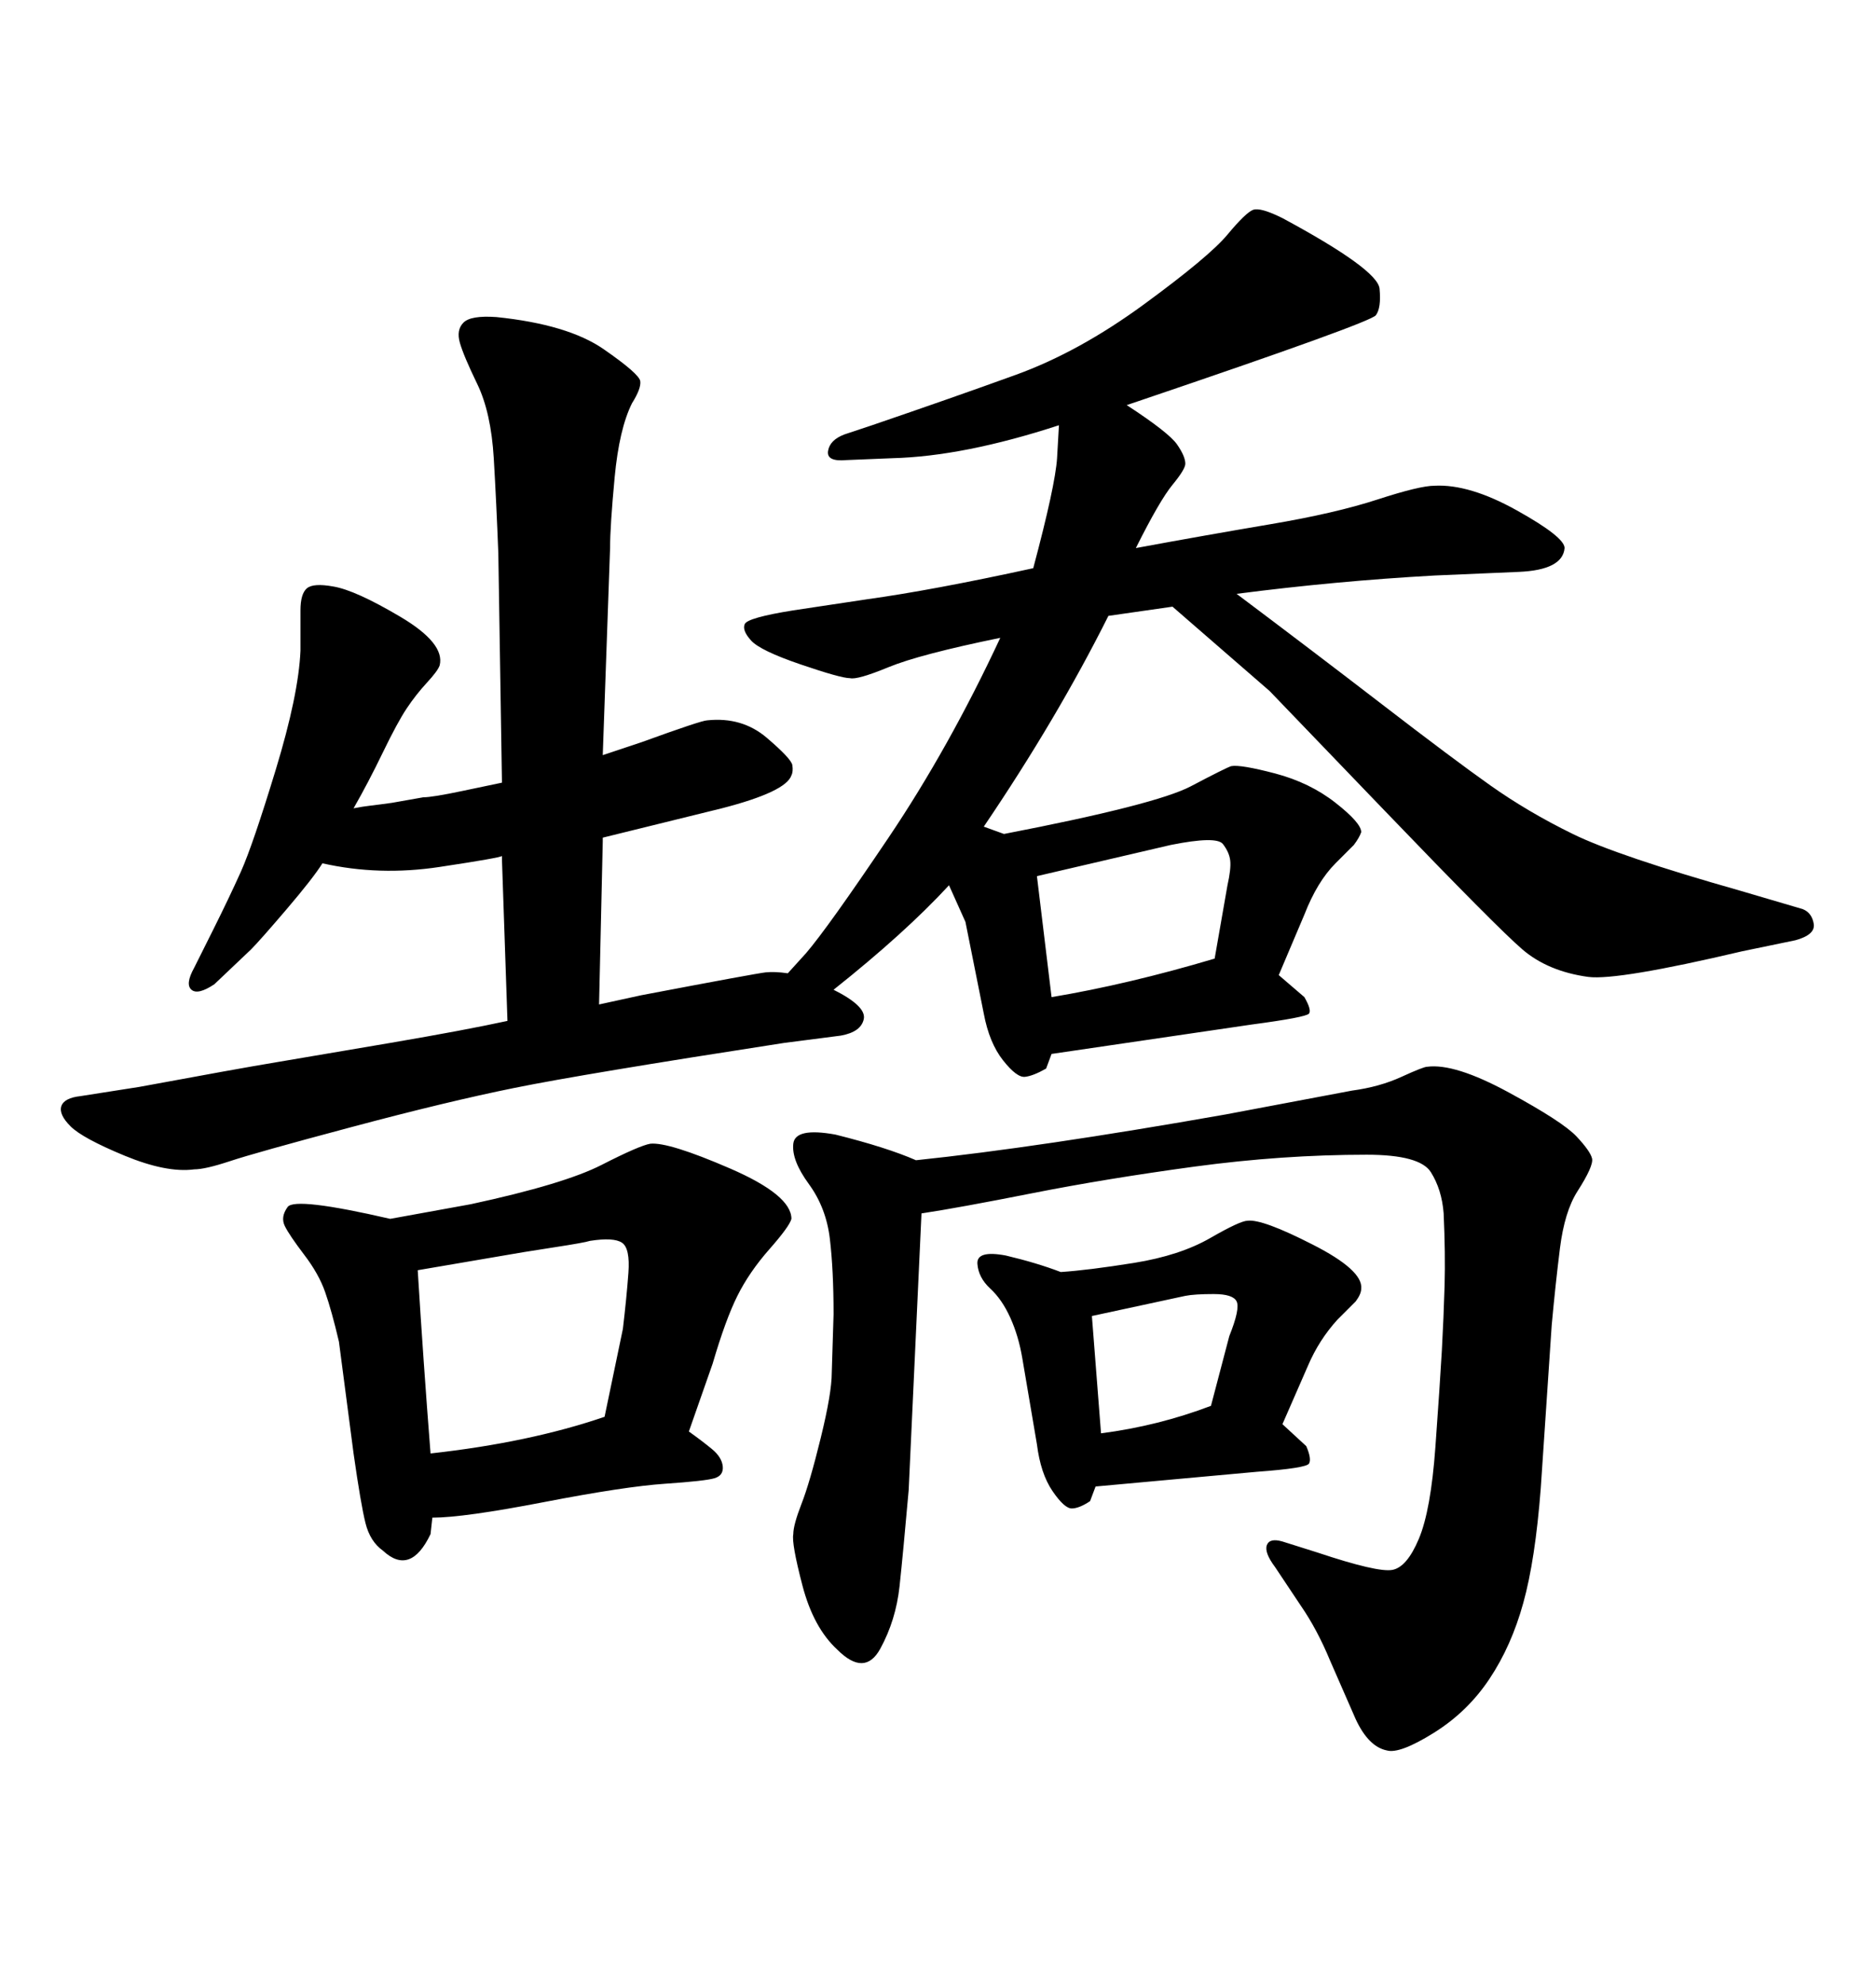 <svg xmlns="http://www.w3.org/2000/svg" xmlns:xlink="http://www.w3.org/1999/xlink" width="300" height="317.285"><path d="M56.54 129.20L56.54 129.20Q58.01 128.91 59.33 128.76Q60.64 128.61 62.70 128.32L62.70 128.32L67.68 127.44Q69.14 127.44 73.97 126.42Q78.81 125.39 80.27 125.10L80.27 125.10L79.69 88.48Q79.39 80.57 78.96 73.24Q78.52 65.92 76.32 61.38Q74.12 56.84 73.54 54.79Q72.95 52.73 74.12 51.56Q75.29 50.39 79.39 50.68L79.39 50.68Q90.82 51.86 96.53 55.81Q102.25 59.77 102.39 60.94Q102.54 62.11 101.07 64.45L101.07 64.45Q99.02 68.55 98.29 76.32Q97.56 84.08 97.56 87.60L97.56 87.60L96.39 120.70L102.54 118.65Q112.21 115.14 113.09 115.14L113.09 115.14Q118.65 114.55 122.61 117.92Q126.56 121.29 126.71 122.31Q126.86 123.34 126.56 123.93L126.56 123.93Q125.68 126.56 115.43 129.20L115.43 129.20L96.39 133.89L96.39 134.47L95.80 160.55L102.54 159.08Q121.00 155.57 122.46 155.42Q123.93 155.27 125.98 155.57L125.98 155.57L128.91 152.34Q132.42 148.24 142.09 133.89Q151.76 119.53 159.96 101.95L159.96 101.95Q147.07 104.59 142.09 106.64Q137.11 108.69 135.94 108.40L135.94 108.40Q134.47 108.40 128.03 106.20Q121.58 104.00 120.12 102.39Q118.65 100.78 119.09 99.76Q119.53 98.73 126.86 97.56L126.86 97.56L138.57 95.80Q149.12 94.34 165.23 90.82L165.23 90.82Q168.75 77.64 169.04 73.24L169.04 73.24L169.34 67.97Q154.10 72.95 142.68 73.24L142.68 73.24L135.35 73.54Q132.13 73.83 132.42 72.07Q132.71 70.31 135.06 69.43L135.06 69.43L139.45 67.97Q152.34 63.57 162.45 59.91Q172.56 56.25 182.96 48.63Q193.36 41.02 196.29 37.50Q199.22 33.98 200.39 33.54Q201.56 33.11 205.08 34.86L205.08 34.86Q220.31 43.07 220.61 46.14Q220.90 49.22 220.02 50.39L220.02 50.39Q219.14 51.56 181.93 64.16L181.93 64.16L180.18 64.75Q186.91 69.14 188.23 71.04Q189.55 72.95 189.55 74.12L189.55 74.12Q189.55 75 187.50 77.49Q185.45 79.98 181.64 87.60L181.64 87.60Q192.77 85.55 203.17 83.79Q213.57 82.03 220.31 79.83Q227.05 77.64 229.39 77.64L229.39 77.64Q234.96 77.34 242.58 81.59Q250.20 85.84 250.20 87.60L250.20 87.60Q249.90 91.11 242.87 91.41L242.87 91.41L229.39 91.99Q213.57 92.87 197.75 94.92L197.75 94.92Q209.47 103.71 220.90 112.50Q232.32 121.29 238.33 125.54Q244.34 129.79 251.51 133.30Q258.69 136.82 278.32 142.38L278.32 142.38L288.28 145.31Q289.75 145.90 290.04 147.66Q290.33 149.41 287.11 150.29L287.11 150.29L278.61 152.05Q258.69 156.74 254.00 156.15L254.00 156.15Q247.56 155.27 243.46 151.76Q239.36 148.24 221.34 129.49Q203.32 110.74 203.03 110.45L203.03 110.45L187.50 96.97L177.25 98.44Q169.04 114.84 157.32 132.13L157.32 132.13L160.55 133.30Q184.86 128.61 190.43 125.68Q196.00 122.75 196.88 122.46L196.88 122.46Q198.34 122.17 203.91 123.63Q209.47 125.10 213.57 128.32Q217.68 131.54 217.68 133.01L217.68 133.01Q217.38 133.89 216.50 135.06L216.50 135.06L213.57 137.99Q210.64 140.92 208.59 146.19L208.59 146.19L204.49 155.86L208.59 159.38Q209.77 161.43 209.33 162.01Q208.89 162.60 200.10 163.77L200.10 163.77L168.16 168.46L167.29 170.80Q165.23 171.97 163.92 172.12Q162.60 172.27 160.40 169.48Q158.20 166.70 157.32 162.01L157.32 162.01L154.39 147.36L151.76 141.50Q144.73 149.12 133.30 158.20L133.30 158.20Q138.57 160.84 138.13 162.89Q137.70 164.94 134.47 165.53L134.47 165.53L125.39 166.70Q93.16 171.68 82.32 173.88Q71.48 176.07 56.10 180.18Q40.72 184.28 36.77 185.60Q32.81 186.91 31.05 186.91L31.05 186.91Q26.66 187.50 19.92 184.72Q13.18 181.93 11.28 180.03Q9.38 178.13 9.81 176.81Q10.25 175.49 12.89 175.20L12.89 175.20L22.27 173.73Q38.09 170.80 44.24 169.78Q50.39 168.75 62.40 166.70Q74.41 164.65 81.15 163.18L81.15 163.18L80.27 137.40L80.27 136.82Q79.98 137.11 70.31 138.57Q60.64 140.04 51.56 137.99L51.56 137.99Q50.10 140.33 45.85 145.31Q41.60 150.29 40.14 151.76L40.14 151.76L34.28 157.32Q31.64 159.08 30.62 158.20Q29.59 157.32 31.05 154.69L31.05 154.69L33.98 148.83Q36.62 143.55 38.53 139.31Q40.43 135.06 44.09 123.05Q47.75 111.04 48.05 104.00L48.05 104.00L48.05 97.56Q48.05 94.92 49.07 94.04Q50.10 93.16 53.32 93.75L53.32 93.75Q56.84 94.34 64.01 98.58Q71.19 102.83 70.31 106.35L70.31 106.35Q70.02 107.23 68.26 109.13Q66.50 111.04 65.04 113.23Q63.57 115.43 61.23 120.26Q58.89 125.10 56.54 129.20ZM165.82 140.04L168.16 159.38Q180.47 157.32 194.24 153.22L194.24 153.22L196.29 141.50Q196.88 138.87 196.73 137.55Q196.58 136.23 195.56 134.91Q194.53 133.59 187.21 135.06L187.21 135.06L165.82 140.04ZM200.98 235.25L175.20 237.60L174.32 239.94Q172.56 241.11 171.39 241.11Q170.21 241.11 168.31 238.33Q166.41 235.55 165.82 230.86L165.82 230.86L163.48 217.09Q162.89 213.57 161.57 210.64Q160.25 207.71 158.35 205.96Q156.45 204.20 156.30 202.00Q156.15 199.80 160.84 200.68L160.84 200.68Q165.82 201.86 169.63 203.32L169.63 203.32Q174.02 203.03 181.35 201.86Q188.67 200.68 193.51 197.90Q198.34 195.12 199.51 195.12L199.51 195.12Q201.86 194.82 209.91 198.93Q217.97 203.03 217.68 205.96L217.68 205.96Q217.68 206.84 216.80 208.01L216.80 208.01L213.87 210.94Q210.94 214.16 209.18 218.26L209.18 218.26L205.08 227.64L208.89 231.15Q209.77 233.20 209.33 233.94Q208.89 234.67 200.98 235.25L200.98 235.25ZM174.61 210.35L176.07 229.10Q185.16 227.93 193.65 224.71L193.65 224.71L196.58 213.57Q198.34 209.18 197.75 208.01Q197.17 206.84 194.09 206.84Q191.02 206.84 189.55 207.13L189.55 207.13L174.61 210.35ZM62.40 194.82L62.40 194.82L75.29 192.48Q90.23 189.26 96.24 186.18Q102.25 183.11 104.00 182.81L104.00 182.81Q106.93 182.52 116.75 186.77Q126.56 191.02 126.56 194.82L126.56 194.82Q126.27 196.00 123.05 199.66Q119.82 203.32 117.92 207.13Q116.02 210.94 113.96 217.97L113.96 217.97L110.16 228.81Q112.21 230.27 113.82 231.59Q115.43 232.91 115.58 234.38Q115.72 235.84 114.26 236.28Q112.79 236.72 106.35 237.16Q99.90 237.60 87.01 240.09Q74.12 242.58 69.14 242.58L69.14 242.58L68.85 245.21Q65.63 251.95 61.23 247.85L61.23 247.85Q59.18 246.39 58.45 243.46Q57.71 240.53 56.54 232.32L56.54 232.32L54.20 214.45Q53.03 209.47 52.00 206.54Q50.98 203.61 48.63 200.54Q46.29 197.46 45.56 196.00Q44.82 194.53 46.00 192.92Q47.17 191.31 62.40 194.82ZM78.81 200.98L66.80 203.03Q67.68 217.38 68.85 232.32L68.85 232.32Q84.67 230.57 96.68 226.46L96.68 226.46L99.61 212.40Q100.20 207.42 100.49 203.47Q100.78 199.51 99.46 198.63Q98.14 197.75 94.34 198.34L94.34 198.34Q93.46 198.63 88.62 199.37Q83.79 200.10 78.81 200.98L78.81 200.98ZM147.36 193.95L147.36 193.95L145.31 238.18Q144.43 248.14 143.85 253.56Q143.26 258.98 140.77 263.53Q138.28 268.07 133.89 263.67L133.89 263.67Q130.08 260.16 128.32 253.42Q126.56 246.68 126.86 245.21L126.86 245.21Q126.86 243.75 128.17 240.38Q129.49 237.01 131.25 229.83Q133.01 222.66 133.01 219.43L133.01 219.43L133.30 210.06Q133.30 203.03 132.71 198.05Q132.13 193.07 129.35 189.26Q126.56 185.45 126.86 182.81Q127.15 180.18 133.59 181.35L133.59 181.35Q141.80 183.40 146.48 185.45L146.48 185.45Q166.11 183.40 196.00 178.13L196.00 178.13L216.21 174.32Q220.61 173.73 224.12 172.12Q227.64 170.51 228.22 170.51L228.22 170.51Q232.62 169.92 241.26 174.61Q249.90 179.30 252.10 181.64Q254.30 183.98 254.59 185.16Q254.88 186.33 252.25 190.43L252.25 190.43Q250.20 193.65 249.46 199.51Q248.73 205.37 248.14 211.82L248.14 211.82L246.39 237.89Q245.51 249.32 243.60 256.20Q241.70 263.09 238.18 268.36Q234.67 273.63 229.25 277.00Q223.83 280.37 221.78 279.79L221.78 279.79Q218.85 279.20 216.80 274.80L216.80 274.80L212.70 265.43Q210.64 260.45 208.01 256.64L208.01 256.64L203.91 250.49Q202.15 248.14 202.59 246.97Q203.03 245.80 205.08 246.39L205.08 246.39L210.64 248.14Q220.31 251.37 222.66 250.93Q225 250.49 226.90 245.95Q228.81 241.41 229.54 231.30Q230.27 221.19 230.57 215.92Q230.86 210.64 231.01 205.52Q231.15 200.39 230.86 193.95L230.86 193.95Q230.57 190.14 228.81 187.35Q227.05 184.57 218.55 184.57L218.55 184.57Q205.08 184.57 191.02 186.47Q176.95 188.38 165.09 190.72Q153.22 193.07 147.36 193.95Z"/></svg>